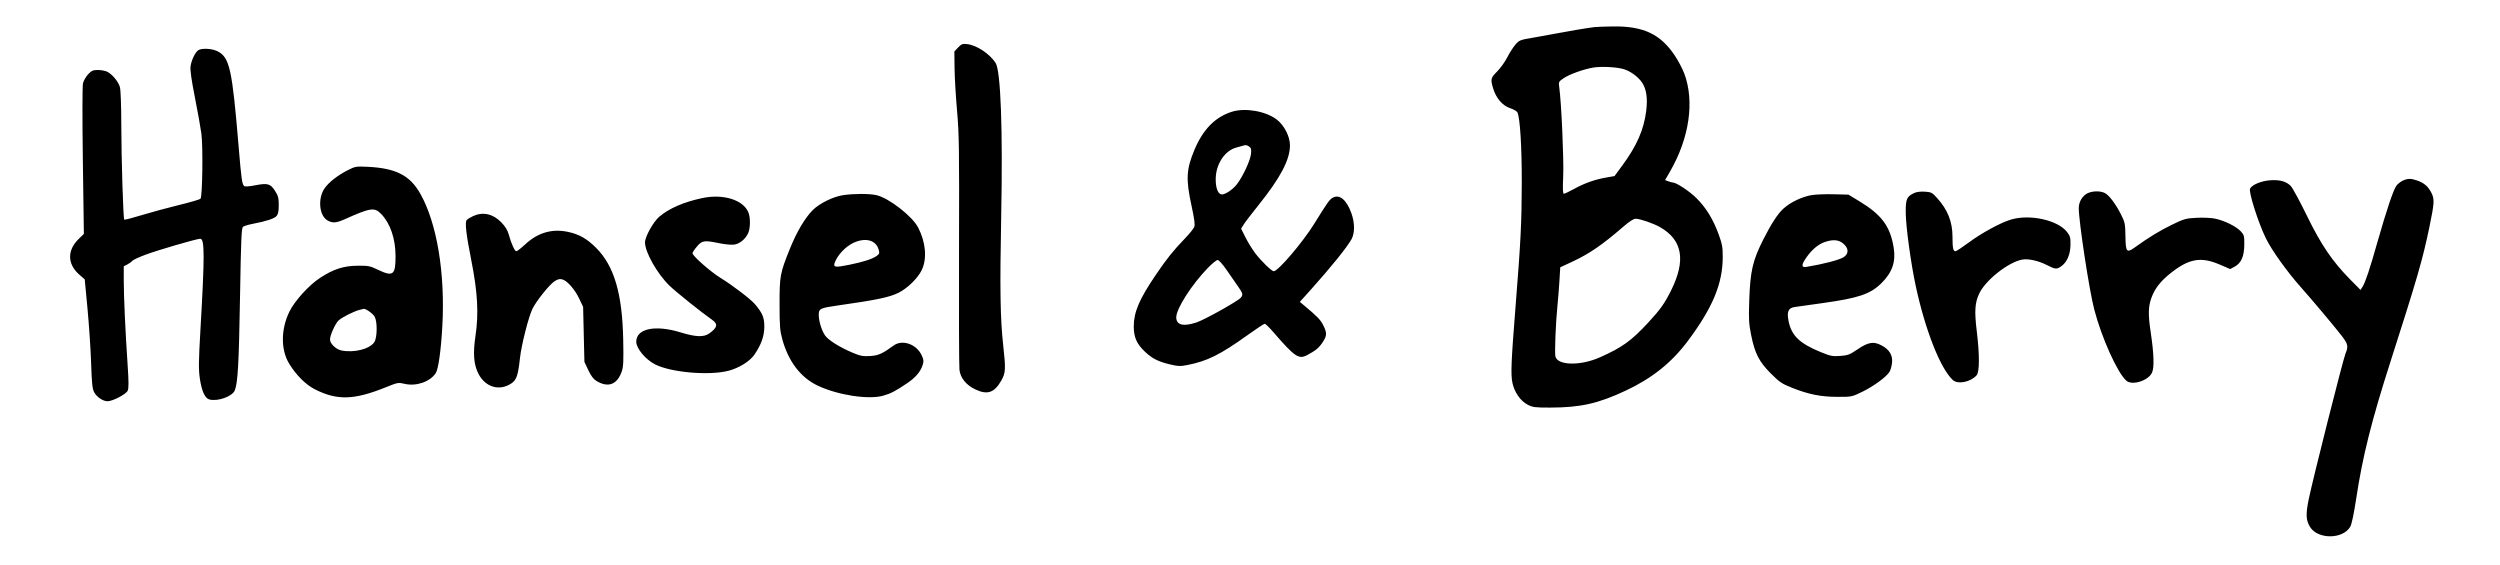 <svg version="1.0" preserveAspectRatio="xMidYMid meet" height="452" viewBox="0 0 1500 339" zoomAndPan="magnify" width="2000" xmlns:xlink="http://www.w3.org/1999/xlink" xmlns="http://www.w3.org/2000/svg"><path fill-rule="evenodd" fill-opacity="1" d="M 956.625 16.262 C 952.031 16.844 939.953 18.859 934.641 19.93 C 931.621 20.535 925.215 21.695 920.398 22.508 C 911.93 23.934 911.562 24.074 909.215 26.805 C 907.879 28.355 905.684 31.797 904.332 34.453 C 902.98 37.113 900.273 40.891 898.312 42.855 C 894.398 46.781 894.23 47.48 895.871 53 C 897.602 58.832 901.469 63.371 905.992 64.871 C 908.066 65.562 910.059 66.688 910.418 67.375 C 912.027 70.441 913.121 88.219 913.059 110.25 C 912.992 133.938 912.445 144.746 909.316 184.125 C 906.699 217.059 906.391 224.602 907.453 229.68 C 908.641 235.352 912.305 240.613 916.617 242.832 C 919.637 244.387 920.992 244.559 930.078 244.551 C 948.254 244.531 958.898 242.145 975.445 234.371 C 991.395 226.883 1003.055 217.531 1012.855 204.375 C 1027.695 184.453 1033.617 170.148 1033.645 154.125 C 1033.656 148.352 1033.305 146.398 1031.199 140.625 C 1027.883 131.523 1023.594 124.539 1017.816 118.828 C 1013.543 114.609 1005.773 109.5 1003.633 109.5 C 1003.199 109.5 1001.992 109.176 1000.945 108.777 L 999.047 108.055 L 1002.105 102.746 C 1013.668 82.691 1016.828 60.59 1010.512 43.98 C 1009.438 41.152 1006.895 36.355 1004.867 33.32 C 996.273 20.469 986.055 15.637 967.941 15.863 C 962.957 15.926 957.863 16.102 956.625 16.262 M 574.875 28.492 L 572.625 30.867 L 572.73 40.746 C 572.785 46.18 573.457 57.711 574.223 66.375 C 575.469 80.52 575.59 89.047 575.41 150 C 575.301 187.332 575.418 219.676 575.668 221.879 C 576.23 226.82 579.742 231.105 585.375 233.734 C 592.469 237.047 596.605 235.621 600.707 228.453 C 603.398 223.746 603.523 221.598 601.93 207.258 C 600.148 191.219 599.867 173.336 600.715 130.125 C 601.738 77.965 600.449 42.461 597.355 37.742 C 593.707 32.172 585.984 27.086 580.211 26.453 C 577.504 26.156 576.852 26.406 574.875 28.492 M 119.059 30.062 C 117.207 31.141 114.797 36.156 114.312 39.934 C 114.039 42.074 114.91 48.188 116.945 58.473 C 118.617 66.91 120.363 76.652 120.824 80.121 C 121.875 88.004 121.465 118.086 120.293 119.258 C 119.844 119.707 113.938 121.422 107.176 123.066 C 100.41 124.711 90.387 127.434 84.902 129.117 C 79.418 130.805 74.758 132.008 74.547 131.793 C 73.922 131.172 72.809 95.035 72.773 74.25 C 72.758 63.316 72.406 53.91 71.957 52.293 C 71.051 49.027 67.48 44.668 64.426 43.086 C 63.27 42.488 60.746 42 58.812 42 C 55.789 42 54.969 42.355 52.883 44.566 C 51.551 45.977 50.16 48.422 49.789 50.004 C 49.391 51.691 49.359 70.93 49.715 96.617 L 50.32 140.355 L 47.223 143.363 C 40.203 150.176 40.363 158.492 47.633 164.828 L 50.84 167.625 L 52.508 185.25 C 53.422 194.945 54.395 209.625 54.672 217.875 C 55.082 230.105 55.418 233.332 56.5 235.344 C 58.031 238.203 61.793 240.742 64.5 240.746 C 67.59 240.75 75.648 236.539 76.617 234.418 C 77.266 232.992 77.262 229.258 76.586 219.199 C 75.191 198.324 74.266 178.176 74.258 168.582 L 74.25 159.789 L 76.367 158.695 C 77.531 158.09 78.895 157.102 79.398 156.496 C 79.902 155.891 83.598 154.188 87.605 152.715 C 95.391 149.855 118.039 143.27 120.129 143.258 C 122.824 143.242 122.844 153.293 120.242 198.191 C 119.164 216.828 119.105 221.578 119.887 226.98 C 121 234.691 122.977 239.027 125.688 239.707 C 130.758 240.98 139.426 237.852 140.875 234.227 C 142.695 229.672 143.324 218.492 144.008 178.5 C 144.625 142.473 144.875 136.762 145.875 136.031 C 146.508 135.57 149.129 134.785 151.699 134.289 C 159.879 132.719 164.586 131.168 165.938 129.602 C 166.906 128.484 167.25 126.766 167.25 123.062 C 167.25 118.789 166.922 117.523 165.031 114.543 C 162.273 110.199 160.57 109.719 153.121 111.184 C 149.652 111.867 147.039 112.047 146.527 111.641 C 145.246 110.621 144.828 107.672 143.227 88.5 C 139.281 41.145 137.809 34.48 130.496 30.75 C 127.324 29.129 121.281 28.77 119.059 30.062 M 956.16 40.512 C 950.391 41.414 941.527 44.602 938.004 47.043 C 935.172 49.008 935.102 49.16 935.562 52.469 C 936.844 61.684 938.355 95.746 937.922 105.562 C 937.574 113.445 937.68 116.25 938.32 116.25 C 938.801 116.25 941.594 114.93 944.531 113.312 C 950.785 109.875 956.945 107.695 963.793 106.504 L 968.707 105.648 L 973.379 99.305 C 982.109 87.449 986.34 77.77 987.734 66.453 C 988.66 58.93 987.867 53.508 985.266 49.578 C 982.91 46.02 977.922 42.434 973.844 41.363 C 969.34 40.184 960.875 39.777 956.16 40.512 M 739.125 67.051 C 729.078 70.238 721.852 77.582 716.688 89.852 C 711.777 101.52 711.453 107.477 714.867 123.211 C 716.629 131.332 717.086 134.793 716.574 136.141 C 716.188 137.152 713.676 140.262 710.988 143.055 C 703.918 150.391 700.008 155.273 693.434 164.977 C 683.504 179.629 680.273 187.227 680.258 195.945 C 680.246 202.332 682.078 206.449 686.953 211.012 C 691.41 215.176 694.828 216.914 701.941 218.633 C 706.832 219.812 708.102 219.859 712.441 219.012 C 724.246 216.715 732.195 212.777 748.199 201.297 C 753.605 197.422 758.391 194.25 758.84 194.25 C 759.289 194.25 761.613 196.516 764.016 199.285 C 776.895 214.16 779.207 215.734 784.262 213.078 C 789.316 210.422 791.352 208.742 793.57 205.398 C 796.227 201.395 796.277 199.742 793.891 195.031 C 792.242 191.773 790.355 189.848 782.016 182.883 L 779.91 181.125 L 786.891 173.348 C 798.609 160.301 808.457 148.074 810.918 143.512 C 812.922 139.793 812.91 133.816 810.887 128.078 C 808.039 119.996 803.809 116.398 799.723 118.582 C 797.754 119.633 796.57 121.289 788.566 134.211 C 781.594 145.473 766.859 162.75 764.23 162.75 C 763.02 162.75 756.855 156.773 753.297 152.148 C 751.508 149.824 748.832 145.508 747.352 142.559 L 744.66 137.195 L 746.172 134.754 C 747 133.41 751 128.18 755.051 123.133 C 768.203 106.766 773.938 95.91 773.98 87.309 C 774.008 81.855 770.449 74.969 765.852 71.574 C 759.133 66.613 746.988 64.559 739.125 67.051 M 745.875 87.395 C 745.461 87.547 743.688 88.039 741.926 88.492 C 734.898 90.297 729.531 98.383 729.43 107.324 C 729.375 112.359 730.527 115.812 732.523 116.578 C 734.27 117.25 739.051 114.328 741.879 110.867 C 745.43 106.516 750.117 96.578 750.59 92.398 C 750.895 89.695 750.695 88.816 749.594 88.008 C 748.227 87.008 747.324 86.859 745.875 87.395 M 208.875 102 C 202.793 105.059 197.375 109.266 194.801 112.926 C 190.578 118.934 191.449 129.273 196.43 132.215 C 199.414 133.977 201.715 133.832 206.789 131.562 C 222.508 124.535 224.727 124.23 228.816 128.504 C 234.152 134.074 237.25 143.125 237.32 153.375 C 237.398 165.066 235.906 166.25 226.691 161.812 C 222.027 159.566 221.062 159.379 214.5 159.434 C 206.215 159.5 200.102 161.469 192.176 166.633 C 185.398 171.047 176.859 180.422 173.648 186.977 C 168.516 197.461 168.418 209.77 173.402 218.035 C 177.641 225.062 183.41 230.809 189.102 233.676 C 202.312 240.328 212.473 240.031 231.301 232.434 C 238.691 229.453 238.969 229.402 242.812 230.309 C 249.727 231.941 258.035 229.078 261.438 223.887 C 263.043 221.43 264.625 210.062 265.422 195.199 C 267.109 163.832 262.16 134.082 252.328 116.473 C 246.059 105.242 237.629 100.895 220.555 100.078 C 213.727 99.754 213.156 99.848 208.875 102 M 1441.812 108.316 C 1440.539 108.871 1438.789 110.223 1437.922 111.324 C 1436.105 113.633 1431.988 125.82 1426.5 145.125 C 1421.855 161.469 1419.285 169.199 1417.59 171.926 L 1416.316 173.973 L 1410.223 167.801 C 1399.406 156.84 1392.703 146.977 1384.109 129.375 C 1379.879 120.711 1375.551 112.727 1374.492 111.633 C 1371.785 108.828 1367.918 107.75 1362.082 108.168 C 1356.734 108.555 1351.309 110.801 1350.047 113.16 C 1349.039 115.047 1354.941 133.621 1359.527 142.988 C 1363.086 150.258 1372.324 163.156 1380.664 172.5 C 1387.156 179.77 1400.461 195.602 1404.973 201.422 C 1408.797 206.352 1409.121 207.832 1407.316 212.086 C 1405.914 215.387 1387.641 287.742 1385.234 299.512 C 1383.375 308.613 1383.547 312.156 1386.043 316.191 C 1390.695 323.719 1405.723 323.629 1410.152 316.043 C 1411.016 314.562 1412.316 308.418 1413.719 299.172 C 1417.566 273.777 1422.879 252.57 1434.363 216.75 C 1450.555 166.258 1453.551 155.887 1457.629 136.262 C 1460.648 121.742 1460.777 119.469 1458.824 115.656 C 1456.902 111.91 1454.48 109.777 1450.57 108.402 C 1446.633 107.012 1444.848 106.992 1441.812 108.316 M 1148.625 115.762 C 1144.012 117.883 1143.367 119.375 1143.445 127.77 C 1143.52 136.086 1146.547 158.148 1149.477 171.75 C 1155.152 198.094 1164.199 221.039 1171.652 227.98 C 1174.664 230.785 1182.234 229.305 1185.961 225.18 C 1187.742 223.215 1187.789 212.98 1186.086 198.941 C 1184.598 186.668 1184.914 181.672 1187.543 176.117 C 1191.352 168.062 1204.898 157.359 1213.312 155.754 C 1216.871 155.074 1222.996 156.422 1228.043 158.996 C 1233.289 161.672 1233.977 161.727 1236.84 159.688 C 1240.242 157.262 1242.191 152.715 1242.289 146.961 C 1242.363 142.617 1242.117 141.672 1240.266 139.246 C 1234.84 132.125 1218.059 128.355 1206.699 131.699 C 1200.445 133.543 1189.145 139.676 1181.27 145.496 C 1177.363 148.387 1173.773 150.75 1173.289 150.75 C 1171.902 150.75 1171.5 148.832 1171.5 142.195 C 1171.5 133.07 1168.648 125.871 1162.215 118.766 C 1159.297 115.543 1158.738 115.254 1154.965 115 C 1152.508 114.836 1149.977 115.137 1148.625 115.762 M 1252.703 115.863 C 1249.625 117.199 1247.258 121.055 1247.254 124.73 C 1247.246 132.926 1253.504 174 1256.535 185.625 C 1260.961 202.613 1270.332 223.473 1275.742 228.367 C 1279.191 231.488 1288.875 228.512 1291.195 223.617 C 1292.641 220.574 1292.367 212.246 1290.387 199.109 C 1288.836 188.828 1288.949 183.879 1290.84 178.715 C 1292.875 173.168 1296.203 168.844 1302.047 164.152 C 1313.246 155.164 1320.453 153.848 1331.785 158.715 L 1338.105 161.43 L 1340.746 160.027 C 1344.711 157.922 1346.512 153.859 1346.574 146.867 C 1346.621 141.465 1346.484 140.957 1344.375 138.711 C 1341.613 135.77 1334.641 132.344 1329.047 131.184 C 1326.703 130.695 1321.832 130.473 1317.926 130.68 C 1311.449 131.016 1310.449 131.301 1303.133 134.859 C 1295.824 138.41 1289.488 142.281 1280.809 148.492 C 1275.957 151.965 1275.406 151.266 1275.258 141.457 C 1275.148 134.379 1274.938 133.332 1272.73 128.93 C 1269.48 122.457 1265.547 117.191 1262.957 115.852 C 1260.297 114.477 1255.879 114.48 1252.703 115.863 M 505.902 117.086 C 499.957 117.949 491.641 122.047 487.637 126.074 C 482.91 130.836 477.988 139.176 473.863 149.438 C 468.02 163.973 467.727 165.562 467.738 182.625 C 467.746 195.629 467.965 198.406 469.359 203.508 C 473.023 216.859 480.379 226.508 490.59 231.359 C 502.633 237.078 521.164 239.934 529.895 237.41 C 534.664 236.035 536.965 234.844 544.141 230.035 C 549.32 226.566 552.406 222.949 553.609 218.934 C 554.332 216.523 554.223 215.676 552.855 212.879 C 549.68 206.395 541.336 203.578 536.25 207.273 C 529.324 212.305 526.992 213.34 521.945 213.625 C 517.727 213.863 516.176 213.566 511.566 211.629 C 503.879 208.398 496.938 204.047 495.027 201.258 C 492.969 198.258 491.25 192.633 491.25 188.906 C 491.25 185.223 492.082 184.805 502.254 183.352 C 526.184 179.941 533.465 178.426 539.051 175.691 C 544.484 173.027 550.832 166.797 553.125 161.871 C 556.312 155.023 555.457 145.359 550.879 136.504 C 547.324 129.633 533.117 118.648 525.73 117.066 C 521.359 116.129 512.406 116.137 505.902 117.086 M 1087.184 117.031 C 1081.355 117.945 1074.176 121.363 1069.992 125.223 C 1066.574 128.375 1062.809 134.16 1058.016 143.625 C 1051.582 156.332 1050.152 162.543 1049.543 180.375 C 1049.168 191.41 1049.316 194.172 1050.66 200.922 C 1052.859 211.984 1055.445 217.039 1062.527 224.113 C 1067.719 229.293 1069.133 230.254 1075.125 232.641 C 1085.145 236.633 1092.453 238.094 1102.5 238.109 C 1111.105 238.125 1111.137 238.117 1117.5 235.008 C 1124.137 231.762 1131.613 226.301 1133.629 223.227 C 1134.27 222.242 1134.988 219.793 1135.219 217.781 C 1135.75 213.145 1133.629 209.656 1128.742 207.141 C 1124.051 204.723 1120.922 205.277 1114.449 209.66 C 1109.777 212.824 1108.668 213.242 1104.109 213.566 C 1099.555 213.895 1098.324 213.656 1092.688 211.359 C 1079.75 206.082 1074.926 201.465 1073.141 192.648 C 1072.008 187.039 1072.973 184.789 1076.766 184.219 C 1078.34 183.984 1085.867 182.926 1093.5 181.863 C 1115.07 178.871 1122.168 176.477 1128.781 169.977 C 1135.34 163.527 1137.578 157.105 1136.215 148.637 C 1134.137 135.742 1129.016 128.84 1115.445 120.645 L 1109.047 116.777 L 1100.336 116.559 C 1095.547 116.438 1089.625 116.648 1087.184 117.031 M 421.5 118.816 C 410.391 121.141 401.402 125.031 395.535 130.055 C 391.977 133.102 387 142.043 387 145.395 C 387 151.285 394.258 164.152 401.656 171.371 C 405.391 175.02 421.266 187.73 427.312 191.914 C 430.93 194.418 430.441 196.629 425.508 200.09 C 422.207 202.406 417.492 202.227 408.375 199.438 C 393.059 194.75 381.75 197.137 381.75 205.059 C 381.75 209.02 387.293 215.688 393.027 218.621 C 402.48 223.461 425.285 225.469 436.984 222.492 C 443.355 220.867 449.953 216.773 452.695 212.734 C 456.75 206.77 458.551 201.695 458.59 196.125 C 458.629 190.59 457.496 187.844 452.98 182.52 C 450.379 179.449 439.512 171.152 432.34 166.758 C 426.301 163.059 415.5 153.539 415.5 151.914 C 415.5 151.422 416.707 149.609 418.184 147.887 C 421.305 144.238 422.527 144.066 431.672 145.957 C 434.883 146.621 438.836 146.984 440.461 146.766 C 443.855 146.312 447.402 143.367 448.969 139.711 C 450.289 136.617 450.293 130.391 448.973 127.289 C 445.82 119.891 433.914 116.219 421.5 118.816 M 283.875 129.648 C 282.227 130.398 280.477 131.496 279.988 132.082 C 278.875 133.43 279.723 140.793 282.746 156 C 286.586 175.309 287.301 188.105 285.289 201.539 C 283.715 212.066 284.23 218.707 287.047 224.219 C 291.215 232.363 299.676 234.844 306.852 230.02 C 309.891 227.98 310.863 225.148 311.938 215.18 C 312.828 206.953 317.191 189.781 319.59 185.059 C 321.996 180.328 329.57 170.879 332.582 168.852 C 334.531 167.539 335.754 167.215 337.277 167.598 C 340.266 168.348 344.859 173.543 347.543 179.207 L 349.871 184.125 L 350.645 217.125 L 352.977 222.066 C 354.605 225.516 356.074 227.473 357.84 228.551 C 364.914 232.848 370.367 230.773 373.098 222.746 C 374.035 219.992 374.188 216.438 373.922 203.621 C 373.355 176.047 368.48 159.562 357.695 148.742 C 352.176 143.211 347.449 140.527 340.711 139.113 C 331.207 137.113 322.734 139.582 315.219 146.539 C 312.719 148.855 310.285 150.75 309.812 150.75 C 308.828 150.75 306.746 146.156 305.242 140.668 C 304.535 138.102 303.168 135.871 300.801 133.43 C 295.809 128.285 289.816 126.945 283.875 129.648 M 974.059 135.949 C 961.16 147.102 953.672 152.227 943.016 157.188 L 936.152 160.379 L 935.66 168.504 C 935.387 172.969 934.852 179.707 934.465 183.473 C 933.426 193.594 932.707 211.73 933.254 213.918 C 934.613 219.328 948.246 219.594 959.855 214.434 C 973.328 208.449 978.652 204.625 988.934 193.547 C 996.121 185.801 998.754 182.105 1002.668 174.242 C 1011.656 156.195 1009.504 143.949 996 136.281 C 991.941 133.977 984.027 131.25 981.395 131.25 C 980.141 131.25 977.645 132.848 974.059 135.949 M 511.875 145.789 C 507.137 148.027 502.074 153.551 500.699 157.973 C 499.961 160.363 501.422 160.527 509.312 158.918 C 518.02 157.141 523.258 155.473 525.883 153.633 C 527.668 152.379 527.812 151.961 527.207 149.801 C 525.574 143.984 519.211 142.32 511.875 145.789 M 1095.234 145.082 C 1091.312 146.309 1087.359 149.523 1084.051 154.18 C 1080.684 158.91 1080.652 160.66 1083.938 160.121 C 1093.707 158.523 1103.422 156.004 1106.062 154.379 C 1108.98 152.582 1109.328 149.672 1106.93 147.094 C 1103.988 143.941 1100.695 143.375 1095.234 145.082 M 724.777 160.688 C 715.055 170.699 705.75 185.219 705.75 190.379 C 705.75 195.047 709.988 196.109 717.961 193.438 C 722.941 191.77 743.012 180.531 744.539 178.559 C 745.918 176.773 745.727 175.988 742.93 172.023 C 740.645 168.754 738.371 165.477 736.113 162.188 C 733.621 158.562 731.336 156 730.598 156 C 729.902 156 727.281 158.109 724.777 160.688 M 215.625 185.953 C 212.465 186.723 205.105 190.43 203.18 192.227 C 201.172 194.098 198 201.137 198 203.719 C 198 206.152 201.621 209.637 204.816 210.277 C 212.504 211.812 221.863 209.441 224.605 205.262 C 226.348 202.598 226.484 193.133 224.82 190.039 C 223.812 188.164 219.305 184.984 218.137 185.328 C 217.992 185.371 216.863 185.652 215.625 185.953" fill="#000000"></path></svg>